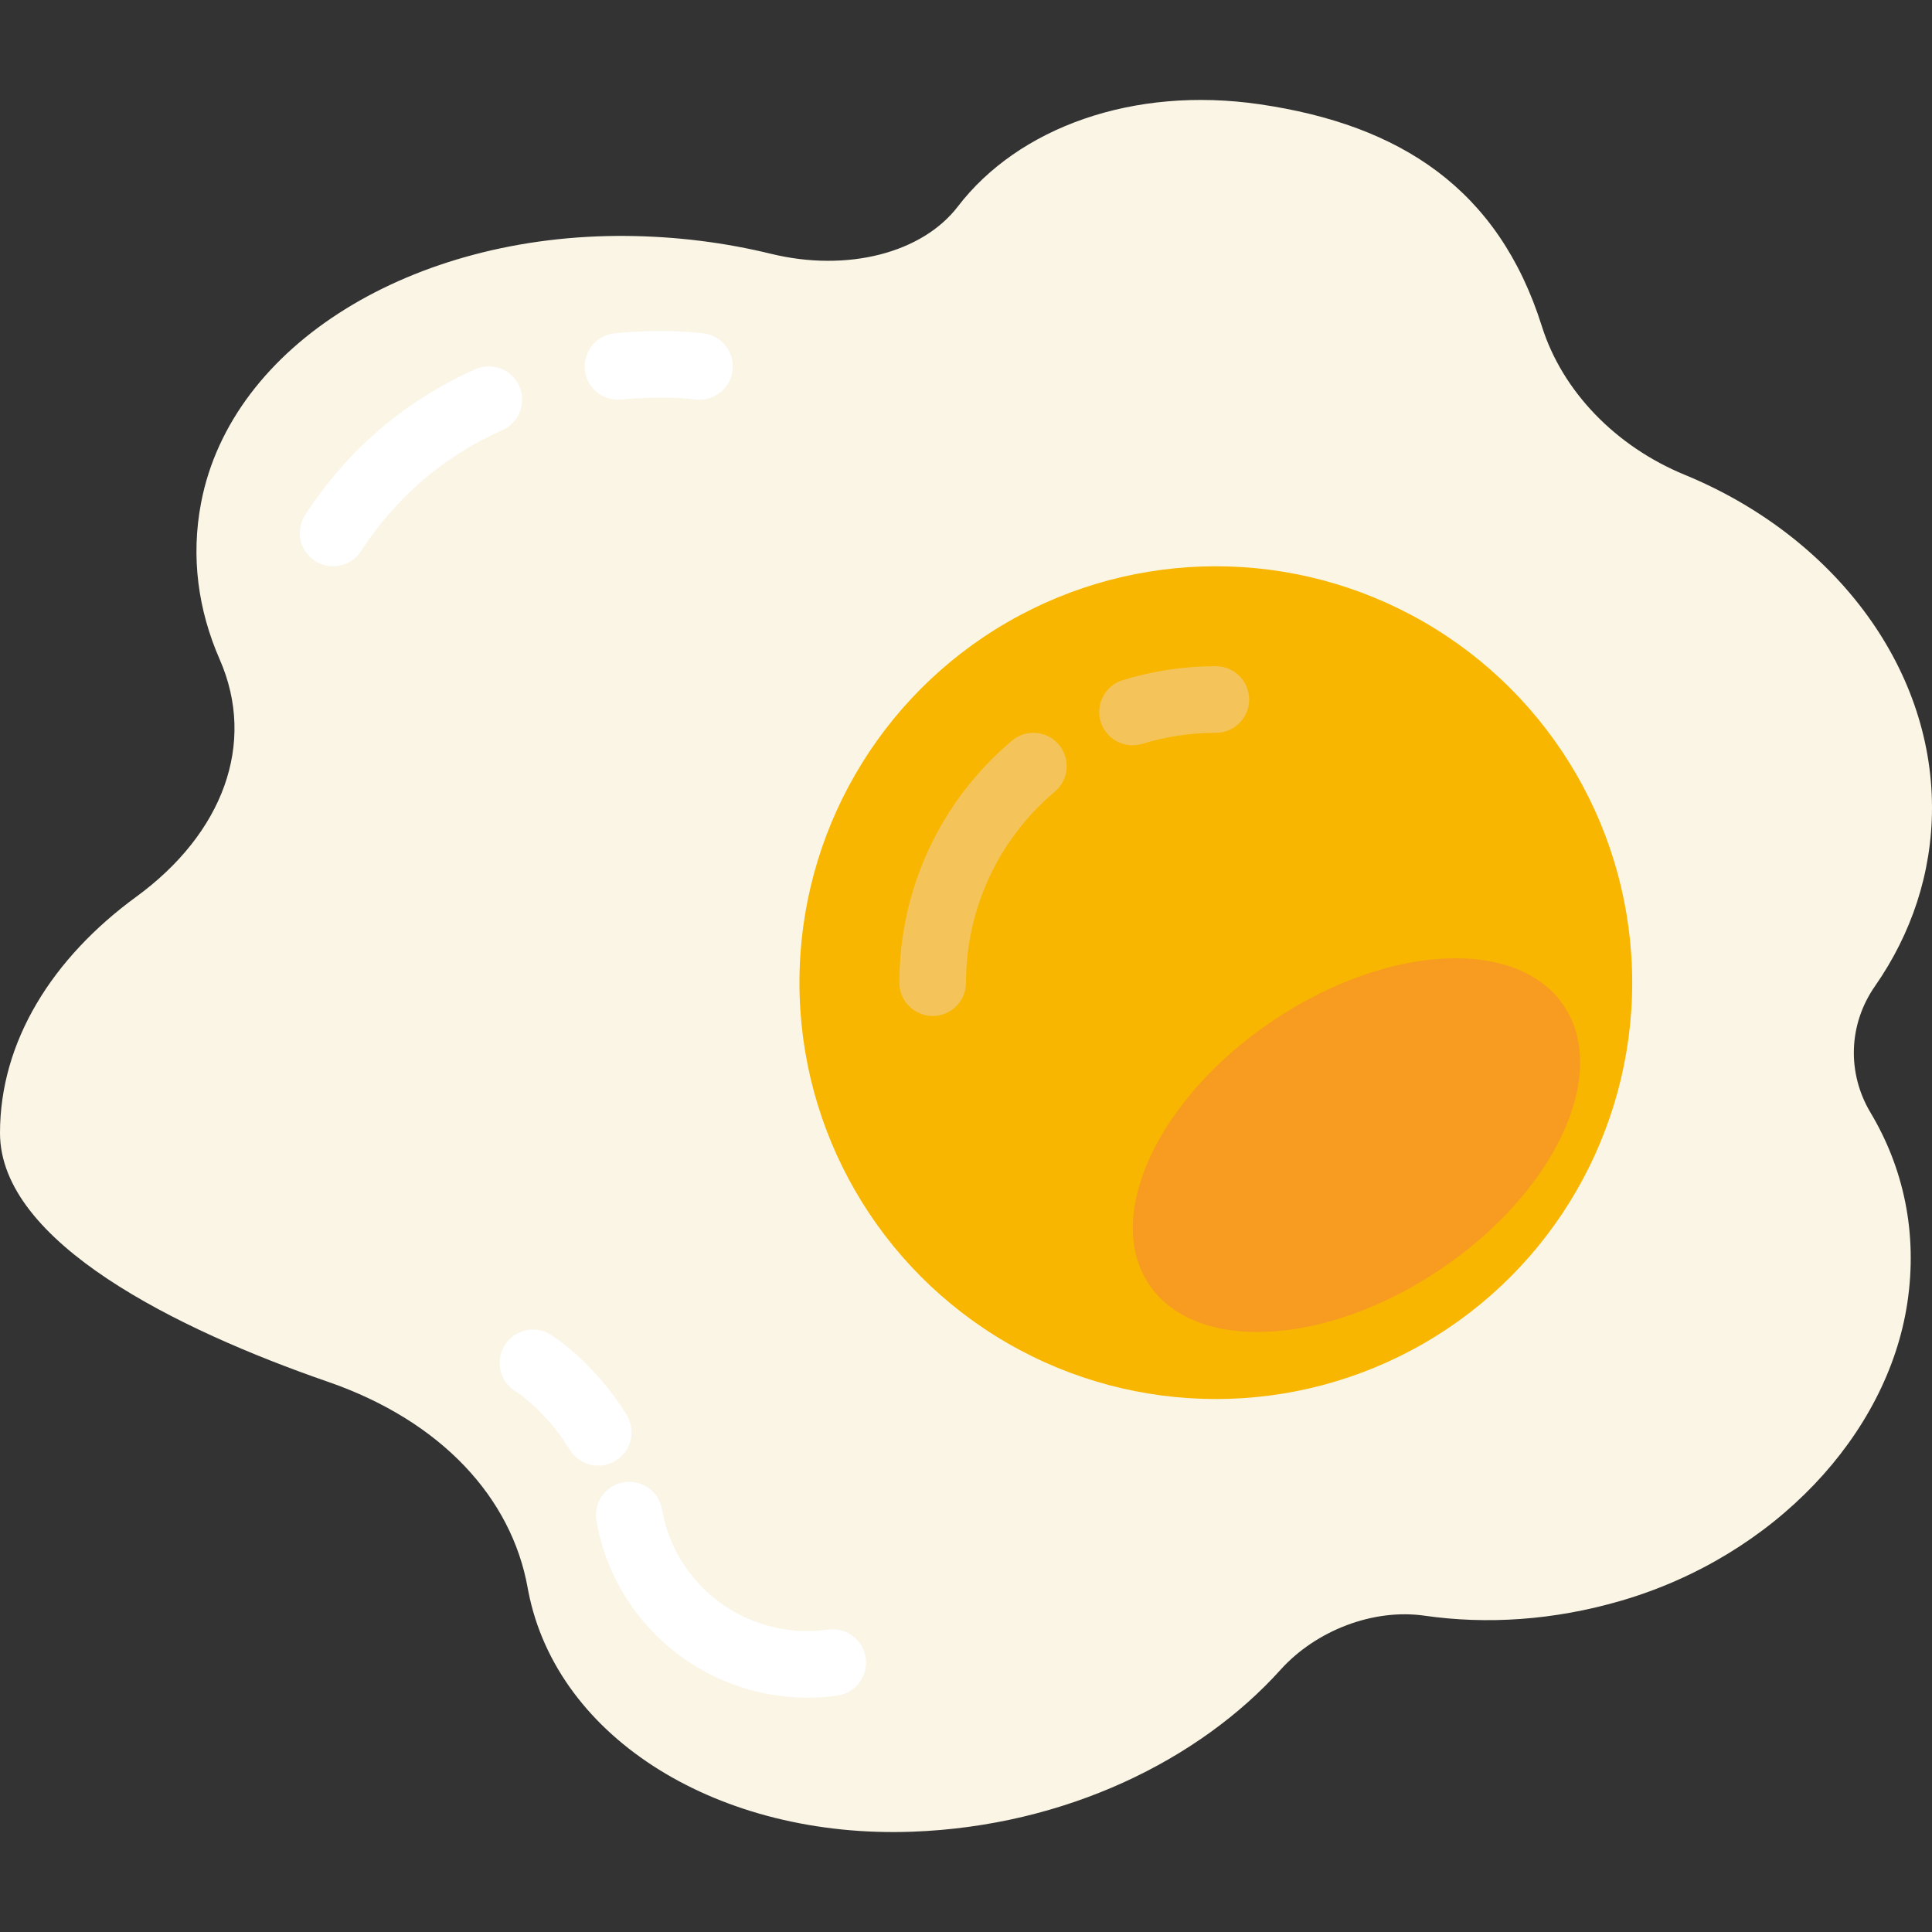 <?xml version="1.0" encoding="iso-8859-1"?>
<!-- Generator: Adobe Illustrator 18.0.0, SVG Export Plug-In . SVG Version: 6.00 Build 0)  -->
<!DOCTYPE svg PUBLIC "-//W3C//DTD SVG 1.1//EN" "http://www.w3.org/Graphics/SVG/1.1/DTD/svg11.dtd">
<svg version="1.1" id="Capa_1" xmlns="http://www.w3.org/2000/svg" xmlns:xlink="http://www.w3.org/1999/xlink" x="0px" y="0px"
	 viewBox="0 0 58 58" style="enable-background:new 0 0 58 58;" xml:space="preserve">
<rect x="0" y="0" width="58" height="58" fill="#333333" stroke="none"/>
<g>
	<path style="fill:#FAF5E5;" d="M42.766,48.504c1.862,0.267,3.869,0.145,5.907-0.451c4.582-1.341,7.987-4.967,8.586-8.935
		c0.319-2.113-0.12-4.069-1.105-5.717c-0.705-1.18-0.67-2.644,0.136-3.799C57.376,28.044,58,26.214,58,24.247
		c0-4.29-3.006-8.176-7.423-9.993c-2.072-0.852-3.673-2.504-4.289-4.459c-1.3-4.123-4.245-6.047-8.467-6.664
		c-3.805-0.556-7.251,0.7-9.067,3.07c-1.065,1.39-3.31,1.979-5.61,1.418C21.78,7.286,20.323,7.096,18.8,7.083
		c-6.395-0.055-11.851,3.25-12.763,8.009c-0.312,1.628-0.09,3.225,0.56,4.708c1.106,2.526,0.092,5.224-2.507,7.122
		C1.57,28.763,0,31.265,0,34.013c0,3.285,5.326,5.906,9.847,7.47c3.426,1.186,5.511,3.499,5.993,6.18
		c0.006,0.036,0.013,0.071,0.02,0.107c0.866,4.452,5.763,7.431,11.529,7.219c4.608-0.169,8.618-2.157,11.054-4.862
		C39.508,48.945,41.23,48.284,42.766,48.504z"/>
	<circle style="fill:#F8B600;" cx="36.5" cy="29.5" r="12.5"/>
	<path style="fill:#F4C45B;" d="M34,22.374c-0.428,0-0.823-0.276-0.956-0.706c-0.162-0.527,0.134-1.087,0.662-1.25
		C34.607,20.141,35.548,20,36.5,20c0.553,0,1,0.447,1,1s-0.447,1-1,1c-0.753,0-1.495,0.111-2.206,0.33
		C34.196,22.36,34.097,22.374,34,22.374z"/>
	<path style="fill:#F4C45B;" d="M28,30.5c-0.553,0-1-0.447-1-1c0-2.807,1.231-5.454,3.379-7.265c0.423-0.356,1.053-0.301,1.409,0.12
		c0.355,0.422,0.302,1.053-0.12,1.409C29.973,25.194,29,27.284,29,29.5C29,30.053,28.553,30.5,28,30.5z"/>
	<path style="fill:#FFFFFF;" d="M9.999,17c-0.188,0-0.377-0.053-0.546-0.163c-0.462-0.302-0.593-0.921-0.29-1.384
		c1.279-1.96,2.998-3.429,5.107-4.368c0.506-0.223,1.096,0.003,1.32,0.508c0.224,0.504-0.003,1.096-0.508,1.32
		c-1.752,0.779-3.181,2.002-4.246,3.634C10.646,16.841,10.325,17,9.999,17z"/>
	<path style="fill:#FFFFFF;" d="M21.001,12c-0.046,0-0.092-0.003-0.139-0.01c-0.021-0.002-0.922-0.119-2.211,0.005
		c-0.557,0.052-1.039-0.349-1.092-0.898c-0.054-0.55,0.349-1.039,0.898-1.092c1.551-0.15,2.636-0.001,2.682,0.005
		c0.547,0.077,0.928,0.583,0.851,1.13C21.92,11.64,21.491,12,21.001,12z"/>
	<path style="fill:#FFFFFF;" d="M24.239,50.966c-3.095,0-5.8-2.218-6.334-5.312c-0.094-0.544,0.271-1.062,0.815-1.155
		c0.543-0.095,1.062,0.271,1.155,0.815c0.396,2.291,2.521,3.88,4.851,3.625l0.149-0.017c0.554-0.069,1.048,0.32,1.116,0.868
		s-0.32,1.048-0.868,1.116l-0.163,0.019C24.719,50.953,24.478,50.966,24.239,50.966z"/>
	<path style="fill:#FFFFFF;" d="M17.96,44c-0.337,0-0.665-0.17-0.854-0.478c-0.722-1.179-1.619-1.749-1.628-1.755
		c-0.472-0.288-0.62-0.903-0.331-1.374c0.288-0.472,0.905-0.622,1.374-0.331c0.054,0.032,1.309,0.812,2.29,2.415
		c0.289,0.472,0.141,1.087-0.33,1.375C18.318,43.952,18.138,44,17.96,44z"/>
	
		<ellipse transform="matrix(0.83 -0.558 0.558 0.83 -12.261 28.551)" style="fill:#F79B21;" cx="40.714" cy="34.392" rx="7.5" ry="4.5"/>
</g>
<g>
</g>
<g>
</g>
<g>
</g>
<g>
</g>
<g>
</g>
<g>
</g>
<g>
</g>
<g>
</g>
<g>
</g>
<g>
</g>
<g>
</g>
<g>
</g>
<g>
</g>
<g>
</g>
<g>
</g>
</svg>
